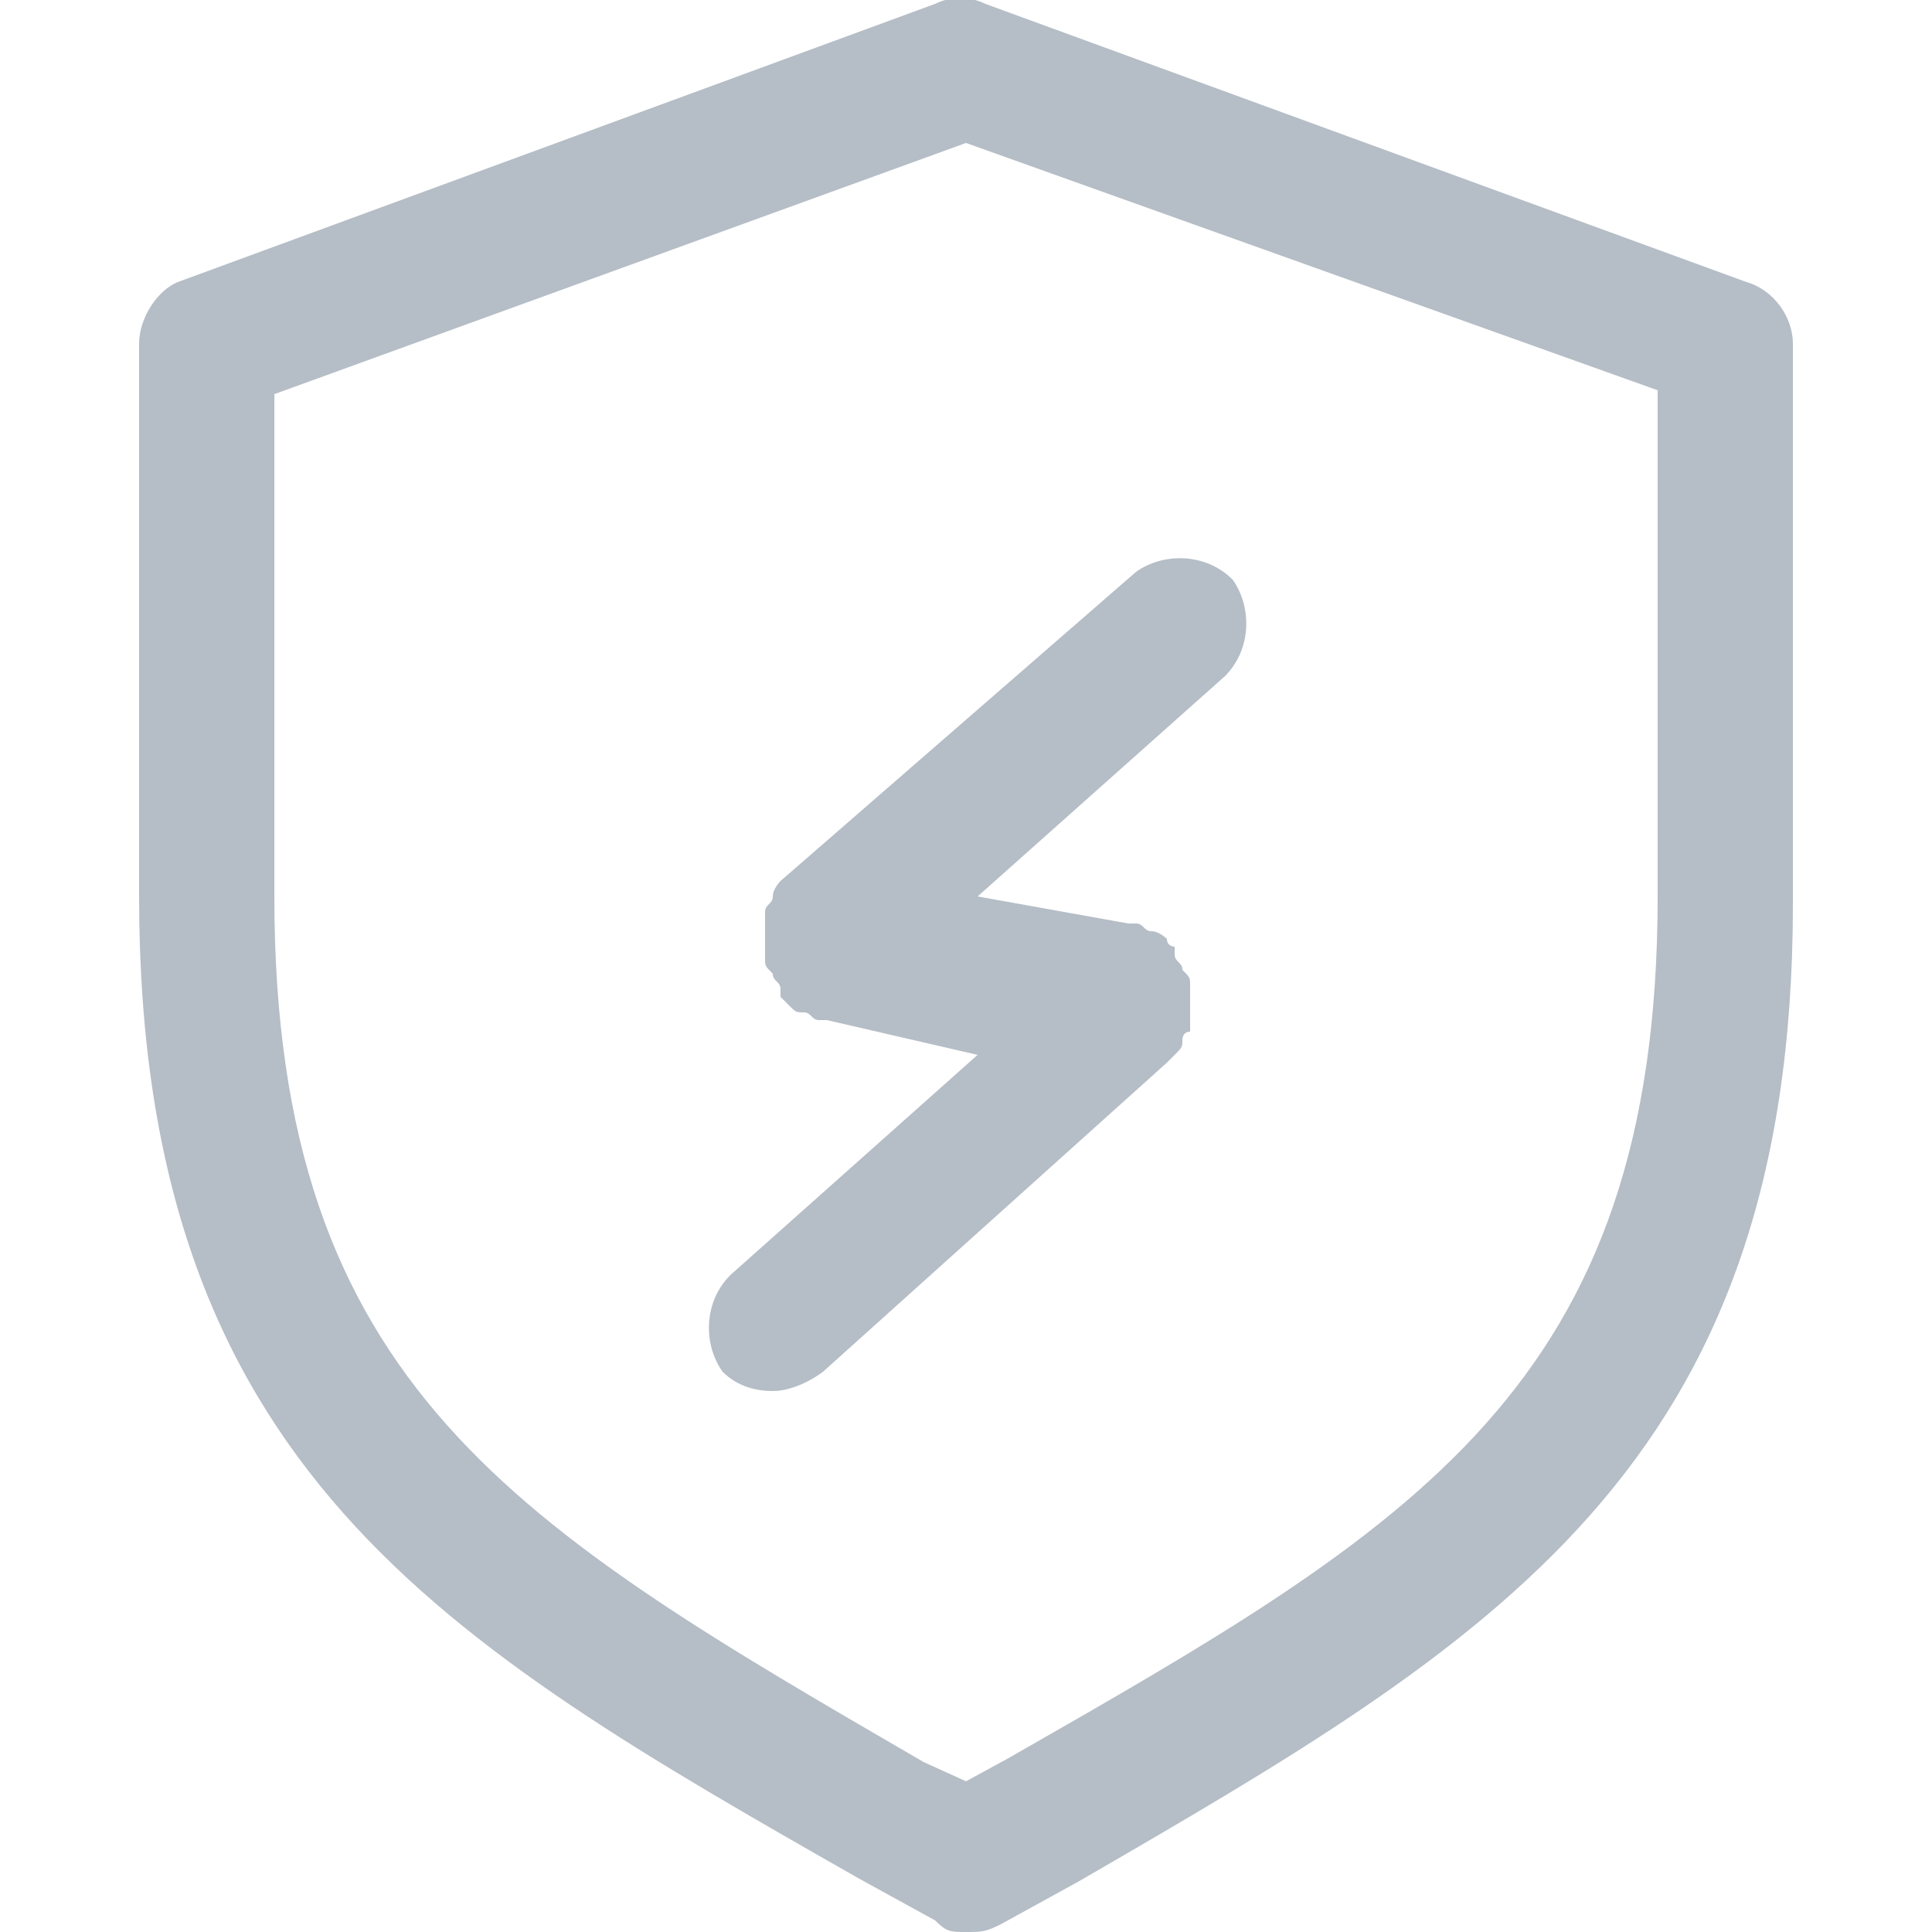 <?xml version="1.0" encoding="utf-8"?>
<!-- Generator: Adobe Illustrator 28.2.0, SVG Export Plug-In . SVG Version: 6.00 Build 0)  -->
<svg version="1.1" id="Layer_1" xmlns="http://www.w3.org/2000/svg" xmlns:xlink="http://www.w3.org/1999/xlink" x="0px" y="0px"
	 viewBox="0 0 50 50" style="enable-background:new 0 0 50 50;" xml:space="preserve">
<style type="text/css">
	.st0{fill:#B5BDC6;}
</style>
<g>
	<path class="st0" d="M45.2,7.3L25.5,0.1c-0.4-0.2-0.9-0.2-1.3,0L4.6,7.3C4.1,7.5,3.6,8.2,3.6,8.9v14.3c0,14.8,7.9,19.3,18.6,25.4
		l2,1.1C24.5,50,24.6,50,25,50c0.4,0,0.5,0,0.9-0.2l2-1.1C38.6,42.5,46.4,38,46.4,23.4V8.9C46.4,8.2,45.9,7.5,45.2,7.3z M42.9,23.2
		c0,12.7-6.3,16.3-16.8,22.3L25,46.1l-1.1-0.5C13.4,39.5,7.1,35.9,7.1,23.2v-13L25,3.7l17.9,6.4V23.2z"/>
	<path class="st0" d="M20.2,22.8c0,0-0.2,0.2-0.2,0.4s-0.2,0.2-0.2,0.4v0.2v0.2c0,0.2,0,0.2,0,0.4c0,0.2,0,0.2,0,0.4
		c0,0.2,0,0.2,0.2,0.4c0,0.2,0.2,0.2,0.2,0.4v0.2c0,0,0,0,0.2,0.2s0.2,0.2,0.4,0.2c0.2,0,0.2,0.2,0.4,0.2c0,0,0,0,0.2,0l3.9,0.9
		l-6.4,5.7c-0.7,0.7-0.7,1.8-0.2,2.5c0.4,0.4,0.9,0.5,1.3,0.5s0.9-0.2,1.3-0.5l8.9-8c0,0,0,0,0.2-0.2s0.2-0.2,0.2-0.4
		c0,0,0-0.2,0.2-0.2v-0.2v-0.2c0-0.2,0-0.2,0-0.4c0-0.2,0-0.2,0-0.4s0-0.2-0.2-0.4c0-0.2-0.2-0.2-0.2-0.4v-0.2c0,0-0.2,0-0.2-0.2
		c0,0-0.2-0.2-0.4-0.2s-0.2-0.2-0.4-0.2c0,0,0,0-0.2,0l-3.9-0.7l6.4-5.7c0.7-0.7,0.7-1.8,0.2-2.5c-0.7-0.7-1.8-0.7-2.5-0.2
		L20.2,22.8L20.2,22.8z"/>
</g>
</svg>

